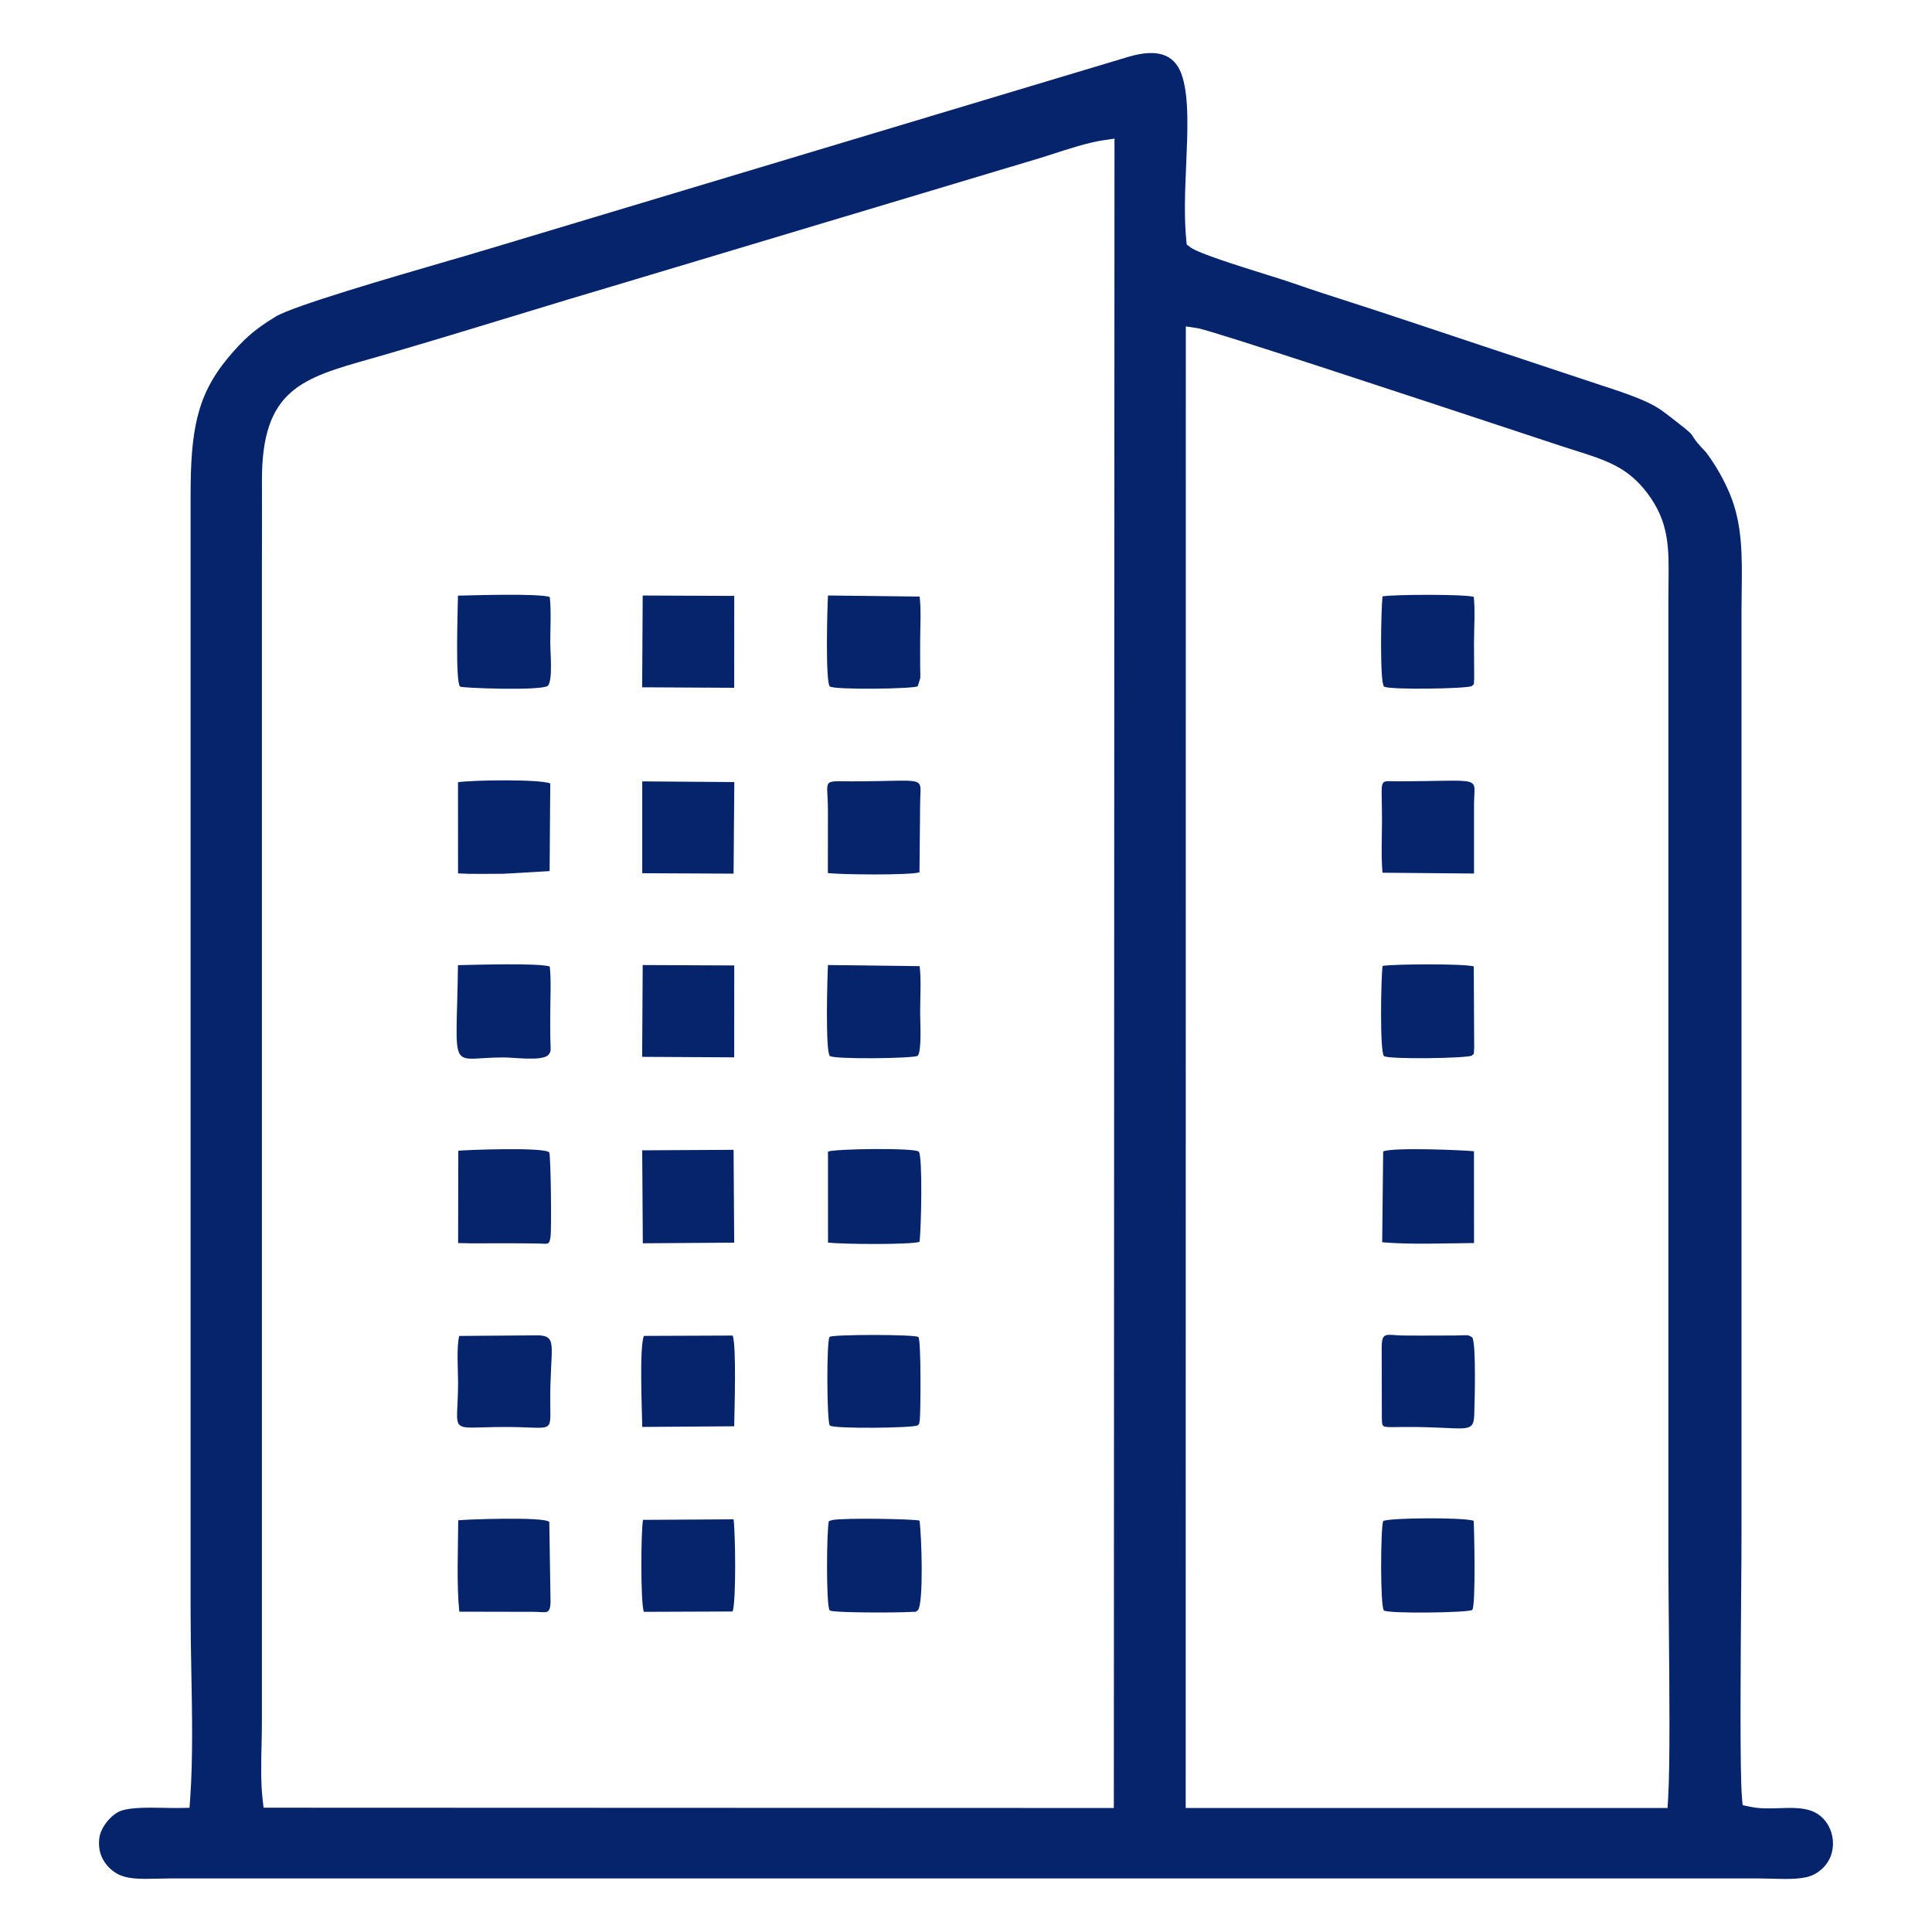 <?xml version="1.0" encoding="UTF-8"?> <svg xmlns="http://www.w3.org/2000/svg" xmlns:xlink="http://www.w3.org/1999/xlink" xmlns:xodm="http://www.corel.com/coreldraw/odm/2003" xml:space="preserve" width="500px" height="500px" version="1.0" style="shape-rendering:geometricPrecision; text-rendering:geometricPrecision; image-rendering:optimizeQuality; fill-rule:evenodd; clip-rule:evenodd" viewBox="0 0 500 500"> <defs> <style type="text/css"> .fil0 {fill:#06246B} </style> </defs> <g id="Layer_x0020_1">  <g id="_3294535624448"> <path class="fil0" d="M309.99 84.94c3.41,0.52 56.89,18.21 82.07,26.53l12.43 4.11 2.89 0.92c8.31,2.63 13.8,4.36 18.89,11.05 5.74,7.56 5.66,14.21 5.54,23.51 -0.01,0.94 -0.03,1.92 -0.03,4.17l0 248.1c0,5.27 0.06,10.62 0.11,16.59 0.15,16.38 0.35,36.95 -0.18,45.45l-0.15 2.54c-41.57,0 -83.14,0 -124.7,-0.01 0.01,-127.81 0.03,-255.62 0.03,-383.43l3.1 0.47zm-242.05 380.51c-0.47,-4.06 -0.35,-9.7 -0.23,-14.79 0.04,-1.82 0.07,-3.56 0.07,-5.7l0 -300.41 0.01 0 0.01 -8.59c0,-3.89 0,-7.78 -0.01,-11.67 -0.04,-23.46 10.36,-26.41 28.11,-31.44 1.62,-0.46 3.25,-0.92 4.15,-1.19 10.94,-3.19 21.65,-6.45 32.35,-9.71 9.86,-3.01 19.72,-6.01 29.07,-8.76l107.79 -32.32c1.17,-0.37 1.92,-0.61 2.73,-0.87 4.25,-1.38 9.7,-3.14 13.37,-3.67l3.07 -0.45c-0.04,144.01 -0.1,288.02 -0.17,432.03 -73.35,-0.02 -146.7,-0.05 -220.05,-0.08l-0.27 -2.38zm-21.36 2.46c-1.26,0.02 -2.65,-0.01 -4.11,-0.04l-0.01 0c-3.97,-0.07 -8.48,-0.16 -11.12,0.75 -1.22,0.42 -2.6,1.51 -3.72,2.93 -1.01,1.28 -1.76,2.78 -1.93,4.28 -0.22,1.92 0.1,3.56 0.73,4.92 0.78,1.67 2.03,2.95 3.34,3.83 2.7,1.82 6.57,1.72 10.74,1.62 1.23,-0.03 2.48,-0.06 3.16,-0.06l411.8 0c0.76,0 2.04,0.04 3.34,0.07 4.03,0.11 8.26,0.23 10.81,-1.17 2.14,-1.17 3.51,-2.88 4.21,-4.75 0.47,-1.27 0.63,-2.63 0.53,-3.97 -0.11,-1.34 -0.5,-2.65 -1.14,-3.81 -0.94,-1.72 -2.44,-3.13 -4.41,-3.86 -2.42,-0.89 -5.34,-0.79 -8.21,-0.7 -2.59,0.09 -5.15,0.17 -7.64,-0.36l-1.96 -0.41 -0.17 -1.99c-0.57,-6.5 -0.35,-33.88 -0.21,-52.77l0 -0.01c0.05,-5.79 0.09,-10.68 0.09,-15.27l0 -239.09c0,-0.95 0.03,-3.09 0.05,-5.2 0.11,-8.95 0.22,-17.18 -3.07,-25.02l0.01 0c-0.84,-1.98 -1.73,-3.78 -2.7,-5.48 -0.97,-1.71 -1.99,-3.27 -3.08,-4.77 -0.45,-0.61 -0.58,-0.74 -0.85,-1.02 -0.15,-0.15 -0.33,-0.34 -0.8,-0.85 -1.35,-1.47 -1.8,-2.21 -2.17,-2.8 -0.38,-0.62 -0.6,-0.98 -4.17,-3.73l-1.2 -0.94c-2.83,-2.2 -4.29,-3.34 -8.62,-5.11 -3.05,-1.25 -6.54,-2.39 -10.02,-3.52l-2.76 -0.92c-8.51,-2.82 -16.99,-5.63 -25.49,-8.46 -10.68,-3.55 -19.25,-6.41 -25.59,-8.52 -3.41,-1.14 -6.8,-2.23 -10.18,-3.32 -5.24,-1.68 -10.43,-3.35 -15.68,-5.19 -1.24,-0.44 -3.82,-1.25 -6.82,-2.19 -7.4,-2.32 -17.36,-5.44 -19.46,-6.99l-0.97 -0.71 -0.12 -1.21c-0.6,-6.08 -0.31,-12.86 -0.02,-19.5 0.37,-8.66 0.73,-17.06 -0.96,-22.65 -1.58,-5.22 -5.47,-7.83 -14.23,-5.17 -2.38,0.72 -5.54,1.67 -9.29,2.79l-9.31 2.79 -147.95 44.44 -0.01 -0.01c-1.99,0.62 -5.23,1.56 -9.2,2.71 -14.82,4.31 -39.99,11.62 -44.72,14.45l0.01 0.01c-2.8,1.68 -4.94,3.21 -6.83,4.87 -1.92,1.7 -3.61,3.52 -5.48,5.77 -4.06,4.88 -6.48,9.62 -7.87,15.14 -1.43,5.64 -1.82,12.18 -1.82,20.49l0 288.6c0,5.3 0.09,10.15 0.18,15.12 0.22,11.41 0.44,23.37 -0.28,33.46l-0.18 2.45 -2.47 0.05z"></path> <path class="fil0" d="M214.29 321.58c3.42,0.42 20.99,0.6 23.67,-0.18 0.45,-2.8 0.86,-22.21 -0.18,-23.35 -0.95,-1.04 -21.74,-0.76 -23.5,-0.02l0.01 23.55z"></path> <path class="fil0" d="M214.51 393.67c-0.58,2.06 -0.76,22.17 0.22,23.1 0.68,0.65 17.52,0.62 20.79,0.4 2.09,-0.15 0.9,0.27 2.08,-0.49 1.46,-2.14 0.91,-19.41 0.37,-23.15 -1.46,-0.42 -19.25,-0.76 -22.57,-0.15l-0.89 0.29z"></path> <path class="fil0" d="M141.81 273.11c0.97,-1.07 0.66,-1.16 0.61,-4.78 -0.03,-2.07 -0.01,-4.14 -0.01,-6.21 0,-3.67 0.27,-8.46 -0.13,-11.99 -3.01,-0.96 -19.43,-0.43 -23.76,-0.35 -0.37,28.87 -2.67,23.88 11.78,23.88 2.93,0 9.64,1 11.51,-0.55z"></path> <path class="fil0" d="M121.86 321.77c3.75,-0.01 7.5,-0.01 11.25,-0.01 1.9,0 3.79,0.04 5.69,0.05 3.04,0.02 3.35,0.62 3.68,-1.76 0.29,-2.17 0.07,-20.57 -0.32,-21.79 -1.05,-1.49 -22.68,-0.63 -23.55,-0.44l-0.05 23.88 3.3 0.07z"></path> <path class="fil0" d="M141.81 177.47c1.28,-1.42 0.6,-8.9 0.6,-10.98 0,-3.68 0.27,-8.47 -0.13,-11.99 -3.01,-0.97 -19.43,-0.44 -23.76,-0.35 -0.04,3.45 -0.73,22.39 0.55,23.54 0.43,0.38 21.08,1.16 22.74,-0.22z"></path> <path class="fil0" d="M357.96 393.63c-0.67,2 -0.79,22.23 0.2,23.15 0.94,0.88 21.73,0.61 22.84,-0.12 1,-0.98 0.5,-21.92 0.39,-23.09 -2.7,-0.9 -21.42,-0.8 -23.43,0.06z"></path> <path class="fil0" d="M380.92 177.54c0.77,-0.94 0.38,0.62 0.6,-2.03l-0.05 -9.02c0,-3.49 0.33,-8.79 -0.06,-12.03 -2.59,-0.71 -20.58,-0.63 -23.61,-0.12 -0.39,3.05 -0.75,22.3 0.38,23.33 1.02,0.92 21.72,0.59 22.74,-0.13z"></path> <path class="fil0" d="M380.92 273.17c0.77,-0.93 0.38,0.63 0.6,-2.03l-0.11 -21.04c-2.59,-0.72 -20.58,-0.64 -23.61,-0.12 -0.39,3.05 -0.75,22.29 0.38,23.32 1.02,0.92 21.72,0.6 22.74,-0.13z"></path> <path class="fil0" d="M237.51 273.24c1.08,-1.35 0.62,-8.84 0.62,-11.12 0,-3.6 0.31,-8.67 -0.13,-12.08l-23.72 -0.29c-0.19,3.3 -0.69,22.44 0.48,23.53 0.96,0.9 21.5,0.68 22.75,-0.04z"></path> <path class="fil0" d="M214.27 209.8l-0.02 16.15c3.46,0.41 21.03,0.6 23.71,-0.19l0.17 -17.64c0,-7.72 2.59,-5.89 -17.82,-5.91 -7.88,-0.01 -6.05,-0.74 -6.04,7.59z"></path> <path class="fil0" d="M357.96 297.99l-0.25 23.51c7.6,0.64 16.06,0.25 23.77,0.2l-0.02 -23.76c-2.52,-0.27 -20.87,-1.08 -23.5,0.05z"></path> <path class="fil0" d="M166.41 393.34c-0.55,3.07 -0.66,21.28 0.21,23.8l22.98 -0.09c0.95,-2.72 0.72,-20.22 0.25,-23.85l-23.44 0.14z"></path> <path class="fil0" d="M237.51 177.6l0.65 -2.09c0.05,-0.6 -0.01,-2.14 -0.02,-2.82 -0.02,-2.07 -0.01,-4.14 -0.01,-6.2 0,-3.6 0.31,-8.68 -0.13,-12.09l-23.72 -0.29c-0.19,3.3 -0.69,22.45 0.48,23.54 0.96,0.9 21.5,0.67 22.75,-0.05z"></path> <path class="fil0" d="M138.17 417.14c3.13,0 4.19,0.89 4.31,-2.5l-0.32 -20.74c-1.05,-1.49 -22.69,-0.64 -23.57,-0.44 -0.04,7.16 -0.45,16.68 0.28,23.64l19.3 0.04z"></path> <path class="fil0" d="M381.03 346.15c-1.17,-0.85 -1.24,-0.56 -4.3,-0.53 -1.51,0.02 -3.01,0.02 -4.53,0.02 -3,0 -6.01,0.03 -9.01,-0.01 -4.42,-0.07 -5.57,-1.18 -5.61,3.06l0.04 18.15c0.14,2.9 -0.44,2.5 6.14,2.46 15.44,-0.09 17.58,2.06 17.77,-3.05 0.14,-3.77 0.5,-18.6 -0.5,-20.1z"></path> <polygon class="fil0" points="166.36,321.76 190.01,321.6 189.85,297.57 166.2,297.7 "></polygon> <path class="fil0" d="M118.85 345.74c-0.74,2.84 -0.3,8.8 -0.3,12.02 -0.01,13.97 -3.11,11.54 12.31,11.54 12.31,0 11.63,1.91 11.55,-5.91 -0.15,-14.65 2.18,-17.58 -3.06,-17.81l-20.5 0.16z"></path> <path class="fil0" d="M357.79 225.86l23.69 0.21 0 -17.95c0.02,-7.57 2.93,-5.94 -19.97,-5.92 -4.88,0.01 -3.85,-1.17 -3.85,9.85 0,4.32 -0.25,9.62 0.13,13.81z"></path> <path class="fil0" d="M118.54 226.04c3.87,0.21 7.89,0.09 11.76,0.09l11.94 -0.69 0.17 -22.69c-2.84,-1.14 -20.26,-0.88 -23.88,-0.31l0.01 23.6z"></path> <path class="fil0" d="M237.51 368.88c0.75,-0.94 0.12,0.44 0.5,-1.14 0.25,-1.06 0.43,-20.97 -0.33,-21.71 -0.74,-0.73 -22.3,-0.7 -22.98,-0.05 -0.82,0.79 -0.74,22.2 0.06,22.94 0.96,0.9 21.5,0.67 22.75,-0.04z"></path> <path class="fil0" d="M166.64 345.73c-1.21,3.02 -0.5,19.04 -0.42,23.56l23.79 -0.17c0.06,-4.21 0.61,-20.53 -0.38,-23.48l-22.99 0.09z"></path> <polygon class="fil0" points="166.19,177.87 190.01,178 190.02,154.22 166.33,154.12 "></polygon> <polygon class="fil0" points="166.19,273.51 190.01,273.64 190.02,249.86 166.33,249.75 "></polygon> <polygon class="fil0" points="166.21,225.99 189.85,226.1 190.04,202.4 166.21,202.22 "></polygon> </g> </g> </svg> 